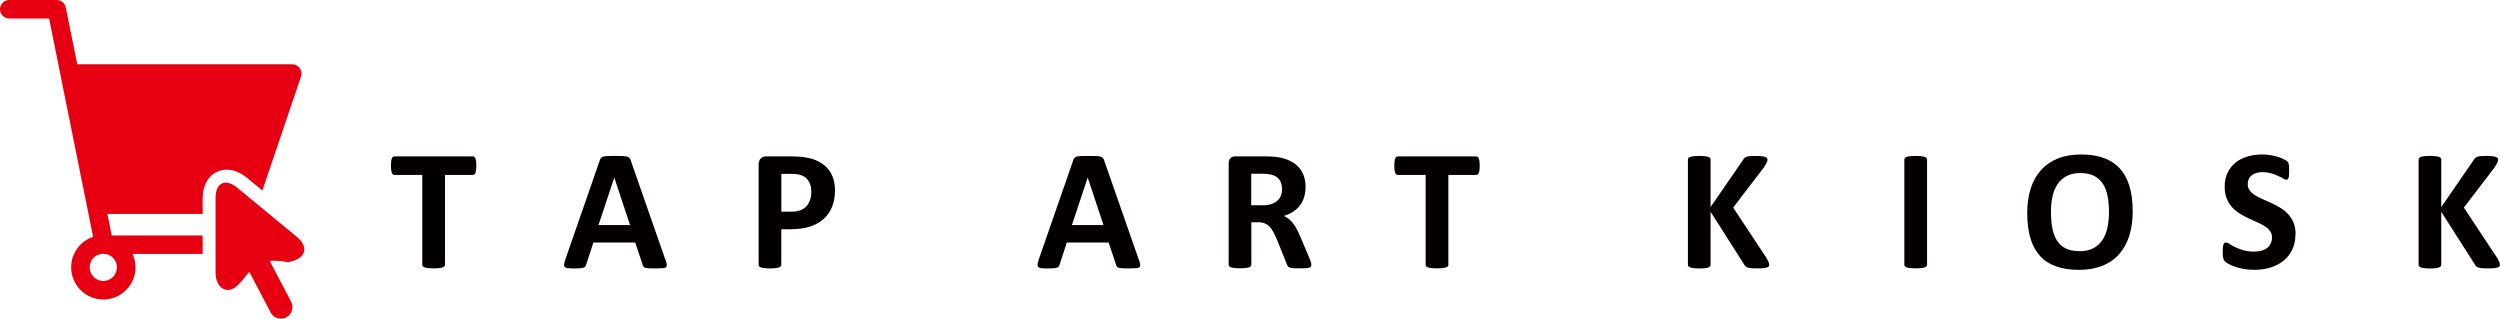 <?xml version="1.0" encoding="UTF-8"?><svg id="_レイヤー_2" xmlns="http://www.w3.org/2000/svg" viewBox="0 0 451.18 57.51"><g id="_レイヤー_1-2"><path d="m52,47.32l.52-.13c2.74-.66,3.2-2.67,1.03-4.46l-10.7-8.83c-2.17-1.79-3.95-.95-3.95,1.86v13.42c0,2.81,2.14,4.19,4.06,2.23.82-.83,1.41-1.65,2.03-2.35l3.85,7.33c.37.71,1.1,1.12,1.85,1.12.33,0,.66-.08.97-.24,1.02-.54,1.42-1.8.88-2.82l-3.87-7.37c.88-.08,1.95-.01,3.33.25Z" style="fill:#e60012;"/><path d="m36.57,45.84v-3.35h-16.41l-.78-3.88h17.19v-2.68c0-3.67,2.18-5.31,4.35-5.31,1.24,0,2.49.51,3.71,1.52l2.72,2.24,6.97-20.57c.17-.51.09-1.07-.23-1.51-.31-.44-.82-.7-1.36-.7H13.94L11.87,1.34c-.16-.78-.84-1.34-1.64-1.34H1.67C.75,0,0,.75,0,1.67s.75,1.67,1.67,1.67h7.19l2.07,10.26s0,0,0,.01l5.87,29.13c-2.3.77-3.96,2.94-3.96,5.5,0,3.2,2.6,5.81,5.8,5.81s5.81-2.6,5.81-5.81c0-.86-.19-1.67-.53-2.41h12.65Zm-17.92,4.87c-1.35,0-2.46-1.1-2.46-2.46s1-2.35,2.26-2.45c.11.02.22.04.34.04h.34c1.12.23,1.97,1.22,1.97,2.41,0,1.36-1.1,2.46-2.46,2.46Z" style="fill:#e60012;"/><path d="m85.96,29.91c0,.3-.01.56-.04.77-.03.21-.06.38-.12.51-.05.13-.12.23-.19.29-.08.06-.16.09-.26.09h-5.04v16.21c0,.1-.03.2-.1.28s-.18.15-.33.2-.37.09-.63.12c-.26.03-.59.05-.99.05s-.72-.02-.99-.05c-.26-.03-.47-.07-.63-.12s-.27-.12-.33-.2-.1-.18-.1-.28v-16.21h-5.04c-.1,0-.19-.03-.26-.09-.07-.06-.13-.16-.19-.29-.05-.13-.09-.3-.12-.51-.03-.21-.04-.47-.04-.77s.01-.58.04-.79c.03-.22.06-.39.12-.52.05-.13.11-.22.19-.28.07-.06.16-.09.26-.09h14.18c.09,0,.18.03.26.09.08.06.14.15.19.28.05.13.09.3.12.52.03.22.04.48.04.79Z" style="fill:#040000;"/><path d="m120.1,46.82c.12.37.2.67.23.89.03.22,0,.38-.12.49-.11.11-.32.18-.61.2s-.69.04-1.2.04-.94,0-1.24-.02c-.29-.02-.52-.05-.68-.09-.16-.05-.26-.11-.33-.19-.06-.08-.11-.19-.16-.33l-1.35-4.04h-7.55l-1.28,3.93c-.04.15-.1.27-.16.37-.07.1-.18.18-.33.23-.15.06-.36.1-.64.12-.27.02-.63.03-1.08.03-.48,0-.85-.02-1.12-.05-.27-.03-.46-.11-.56-.23s-.14-.29-.11-.51c.03-.22.11-.51.23-.87l6.2-17.84c.06-.18.13-.32.22-.43s.21-.19.4-.25c.18-.06.43-.09.75-.11s.75-.02,1.27-.02c.61,0,1.1,0,1.46.02s.65.05.85.11.35.14.43.26c.09.11.16.27.23.47l6.22,17.83Zm-9.23-14.75h-.02l-2.84,8.55h5.7l-2.84-8.55Z" style="fill:#040000;"/><path d="m150.69,34.34c0,1.13-.18,2.13-.53,3-.35.87-.87,1.6-1.54,2.2s-1.5,1.05-2.48,1.36c-.98.31-2.13.47-3.46.47h-1.68v6.42c0,.1-.03.2-.1.28s-.18.15-.33.2c-.16.05-.36.09-.62.12-.26.03-.59.05-1,.05s-.72-.02-.99-.05c-.26-.03-.47-.07-.63-.12s-.26-.12-.33-.2c-.06-.08-.09-.18-.09-.28v-18.09c0-.49.13-.85.38-1.1.25-.24.59-.37,1-.37h4.74c.48,0,.93.02,1.36.05s.95.11,1.55.23c.6.12,1.21.34,1.83.66.62.32,1.14.73,1.58,1.22.44.49.77,1.07,1,1.73.23.66.34,1.4.34,2.22Zm-4.27.29c0-.7-.12-1.28-.37-1.74-.25-.46-.55-.79-.92-1.01s-.74-.35-1.14-.41c-.4-.06-.81-.09-1.24-.09h-1.74v6.82h1.83c.65,0,1.2-.09,1.64-.26.44-.18.8-.42,1.08-.74.28-.32.49-.69.64-1.13.15-.44.22-.92.22-1.44Z" style="fill:#040000;"/><path d="m205.54,46.82c.12.37.2.67.23.89.03.22,0,.38-.12.49-.11.11-.32.18-.61.2s-.69.04-1.2.04-.94,0-1.24-.02c-.29-.02-.52-.05-.68-.09-.16-.05-.26-.11-.33-.19-.06-.08-.11-.19-.16-.33l-1.35-4.04h-7.55l-1.28,3.93c-.04.15-.1.27-.16.37-.07.1-.18.18-.33.23-.15.06-.36.1-.64.12-.27.02-.63.03-1.08.03-.48,0-.85-.02-1.12-.05-.27-.03-.46-.11-.56-.23s-.14-.29-.11-.51c.03-.22.11-.51.23-.87l6.2-17.84c.06-.18.13-.32.22-.43s.21-.19.4-.25c.18-.06.43-.09.75-.11s.75-.02,1.27-.02c.61,0,1.1,0,1.46.02s.65.05.85.11.35.14.43.26c.09.11.16.27.23.47l6.22,17.83Zm-9.23-14.75h-.02l-2.84,8.55h5.7l-2.84-8.55Z" style="fill:#040000;"/><path d="m236.65,47.81c0,.11-.02.21-.06.29-.04.08-.14.14-.29.19-.16.05-.38.09-.68.11-.3.02-.71.03-1.23.03-.43,0-.78-.01-1.04-.03-.26-.02-.46-.06-.61-.12-.15-.06-.26-.13-.32-.22-.06-.09-.11-.19-.16-.32l-1.8-4.49c-.22-.51-.43-.96-.64-1.35-.21-.39-.44-.72-.69-.99s-.55-.46-.88-.6c-.33-.13-.71-.2-1.15-.2h-1.27v7.66c0,.1-.03.2-.1.28s-.18.15-.33.2c-.16.05-.36.09-.62.12-.26.03-.59.05-1,.05s-.72-.02-.99-.05c-.26-.03-.47-.07-.63-.12s-.26-.12-.33-.2c-.06-.08-.09-.18-.09-.28v-18.26c0-.46.12-.78.35-.99.23-.2.52-.3.86-.3h5.21c.53,0,.96.01,1.31.03.34.02.65.05.93.08.81.11,1.54.31,2.18.59s1.2.65,1.65,1.1c.45.45.79.98,1.03,1.6.24.62.36,1.32.36,2.12,0,.67-.09,1.29-.26,1.84-.17.55-.42,1.05-.75,1.48s-.74.81-1.23,1.13c-.49.32-1.04.58-1.66.78.3.15.58.32.85.53.26.21.51.46.75.75s.45.63.66,1.01c.21.38.41.81.61,1.28l1.69,3.96c.16.39.26.68.31.86.05.18.08.32.08.43Zm-5.27-13.65c0-.66-.15-1.22-.45-1.68-.3-.46-.79-.78-1.48-.96-.21-.05-.44-.09-.71-.12-.26-.03-.63-.05-1.1-.05h-1.83v5.7h2.08c.58,0,1.09-.07,1.52-.21.44-.14.8-.34,1.09-.59s.51-.56.65-.91c.14-.35.22-.75.22-1.18Z" style="fill:#040000;"/><path d="m267.04,29.91c0,.3-.01.56-.04.77-.03.21-.06.38-.12.51-.05.13-.12.23-.19.29-.08.06-.16.09-.26.09h-5.04v16.21c0,.1-.03.2-.1.28s-.18.15-.33.2-.37.09-.63.12c-.26.03-.59.05-.99.05s-.72-.02-.99-.05c-.26-.03-.47-.07-.63-.12s-.27-.12-.33-.2-.1-.18-.1-.28v-16.21h-5.04c-.1,0-.19-.03-.26-.09-.07-.06-.13-.16-.19-.29-.05-.13-.09-.3-.12-.51-.03-.21-.04-.47-.04-.77s.01-.58.04-.79c.03-.22.06-.39.12-.52.05-.13.11-.22.19-.28.07-.06.16-.09.26-.09h14.18c.09,0,.18.03.26.09.08.06.14.15.19.28.05.13.09.3.12.52.03.22.04.48.04.79Z" style="fill:#040000;"/><path d="m319.31,47.74c0,.11-.03.21-.08.3-.06.09-.17.16-.33.22-.16.06-.38.1-.66.13-.28.03-.63.05-1.06.05-.67,0-1.16-.03-1.45-.08-.3-.05-.51-.13-.64-.23-.13-.1-.23-.23-.3-.37l-6.08-9.54v9.54c0,.11-.03.21-.09.3-.06.08-.17.15-.33.21-.16.06-.36.1-.62.13-.26.03-.59.05-1,.05s-.72-.02-.99-.05c-.26-.03-.47-.07-.63-.13-.16-.06-.27-.13-.33-.21-.07-.08-.1-.18-.1-.3v-18.95c0-.11.03-.21.1-.3.07-.08.18-.15.33-.2.16-.05.37-.09.63-.12.26-.03.59-.05.99-.05s.74.02,1,.05c.26.03.47.07.62.12.16.05.26.12.33.2.06.08.09.18.09.3v8.56l5.89-8.55c.07-.13.16-.25.26-.33.1-.09.24-.16.4-.21s.38-.09.64-.11c.26-.02.59-.03.99-.03s.76.02,1.03.05c.27.03.48.08.64.13.16.06.27.13.33.21.06.08.09.18.09.28,0,.18-.05.36-.14.54-.09.19-.27.48-.53.89l-5.52,7.23,6.02,9.09c.23.43.37.71.41.85.05.14.07.25.07.33Z" style="fill:#040000;"/><path d="m347.78,47.78c0,.1-.03.2-.1.28s-.18.15-.33.2c-.16.05-.36.09-.62.12-.26.03-.59.05-1,.05s-.72-.02-.99-.05c-.26-.03-.47-.07-.63-.12s-.27-.12-.33-.2-.1-.18-.1-.28v-18.99c0-.1.03-.2.1-.28.07-.08.18-.15.34-.2.16-.05.37-.09.63-.12.26-.03.59-.05.98-.05s.74.02,1,.05c.26.03.47.07.62.12.16.05.27.12.33.2.07.08.1.18.1.28v18.99Z" style="fill:#040000;"/><path d="m384.9,38.05c0,1.67-.21,3.16-.62,4.48-.41,1.32-1.03,2.43-1.85,3.35-.82.92-1.83,1.62-3.04,2.1-1.21.48-2.6.72-4.19.72s-2.93-.2-4.1-.61-2.14-1.03-2.91-1.87-1.36-1.91-1.75-3.2c-.39-1.29-.58-2.83-.58-4.6,0-1.63.21-3.09.62-4.39.41-1.3,1.03-2.41,1.85-3.32.82-.91,1.83-1.61,3.04-2.1,1.21-.49,2.61-.73,4.2-.73s2.87.2,4.03.61c1.17.4,2.14,1.03,2.92,1.86.78.84,1.37,1.9,1.77,3.18.4,1.28.6,2.79.6,4.53Zm-4.29.22c0-1.06-.08-2.02-.25-2.88-.17-.86-.45-1.61-.85-2.22-.4-.62-.93-1.09-1.59-1.43-.66-.34-1.49-.51-2.49-.51s-1.84.19-2.52.57c-.67.38-1.22.88-1.63,1.52-.41.63-.71,1.37-.88,2.21s-.26,1.74-.26,2.68c0,1.1.08,2.09.25,2.96.17.88.45,1.62.84,2.25.39.62.92,1.1,1.59,1.42.66.33,1.5.49,2.5.49s1.84-.19,2.52-.56,1.22-.88,1.63-1.52.71-1.39.88-2.25.26-1.76.26-2.73Z" style="fill:#040000;"/><path d="m414.26,42.31c0,1.06-.2,1.98-.59,2.78s-.93,1.46-1.6,2c-.67.53-1.46.94-2.36,1.21-.9.27-1.87.4-2.89.4-.69,0-1.34-.06-1.93-.17-.6-.11-1.12-.25-1.58-.41-.46-.16-.84-.33-1.14-.5s-.53-.33-.66-.47-.23-.33-.29-.58-.08-.62-.08-1.1c0-.32,0-.59.03-.81.02-.22.05-.39.1-.53.05-.13.11-.23.19-.29.08-.06.17-.09.27-.09.14,0,.35.09.61.26.26.17.6.36,1.02.57.41.21.91.4,1.48.57s1.24.26,2,.26c.5,0,.94-.06,1.34-.18s.73-.29,1-.51c.27-.22.48-.49.63-.81s.22-.68.22-1.07c0-.46-.12-.85-.37-1.17-.25-.33-.57-.62-.97-.87-.4-.25-.85-.49-1.36-.71s-1.03-.46-1.57-.71c-.54-.25-1.06-.53-1.57-.85-.51-.32-.96-.69-1.36-1.13-.4-.44-.72-.96-.97-1.56s-.37-1.32-.37-2.16c0-.96.18-1.81.54-2.54s.84-1.34,1.45-1.82c.61-.48,1.32-.84,2.15-1.08.82-.24,1.7-.36,2.62-.36.48,0,.95.04,1.43.11.48.07.92.17,1.34.3.41.12.78.26,1.1.42.32.16.53.29.64.39s.17.19.21.26c.04.07.07.17.09.29.03.12.04.27.05.45.01.18.02.41.02.68,0,.3,0,.55-.02.76-.02.21-.04.38-.08.51-.04.13-.09.23-.16.3s-.16.09-.27.09-.29-.07-.54-.22c-.25-.15-.55-.3-.92-.47-.36-.17-.78-.33-1.26-.47-.48-.14-1-.21-1.57-.21-.45,0-.83.05-1.17.16-.33.11-.61.26-.83.45-.22.19-.39.42-.5.69-.11.27-.16.55-.16.85,0,.45.12.83.37,1.16.24.33.57.62.98.87s.87.49,1.39.71c.52.22,1.05.46,1.58.71.54.25,1.07.53,1.59.85.52.32.98.69,1.38,1.13.4.44.73.96.98,1.55.25.6.37,1.3.37,2.11Z" style="fill:#040000;"/><path d="m451.18,47.74c0,.11-.03.21-.08.3-.06.09-.17.16-.33.22-.16.06-.38.1-.66.13-.28.03-.63.05-1.06.05-.67,0-1.16-.03-1.45-.08-.3-.05-.51-.13-.64-.23-.13-.1-.23-.23-.3-.37l-6.08-9.54v9.54c0,.11-.03.21-.09.3-.06.08-.17.15-.33.21-.16.06-.36.1-.62.13-.26.03-.59.05-1,.05s-.72-.02-.99-.05c-.26-.03-.47-.07-.63-.13-.16-.06-.27-.13-.33-.21-.07-.08-.1-.18-.1-.3v-18.95c0-.11.03-.21.1-.3.07-.08.18-.15.33-.2.16-.05.37-.09.63-.12.26-.03.59-.05.99-.05s.74.02,1,.05c.26.03.47.07.62.12.16.05.26.12.33.2.06.08.09.18.09.3v8.56l5.89-8.55c.07-.13.16-.25.26-.33.1-.09.24-.16.4-.21s.38-.09.64-.11c.26-.02.59-.03.99-.03s.76.02,1.03.05c.27.03.48.08.64.13.16.06.27.13.33.21.06.08.09.18.09.28,0,.18-.05.36-.14.54-.09.19-.27.48-.53.89l-5.52,7.23,6.02,9.09c.23.43.37.71.41.85.05.14.07.25.07.33Z" style="fill:#040000;"/></g></svg>